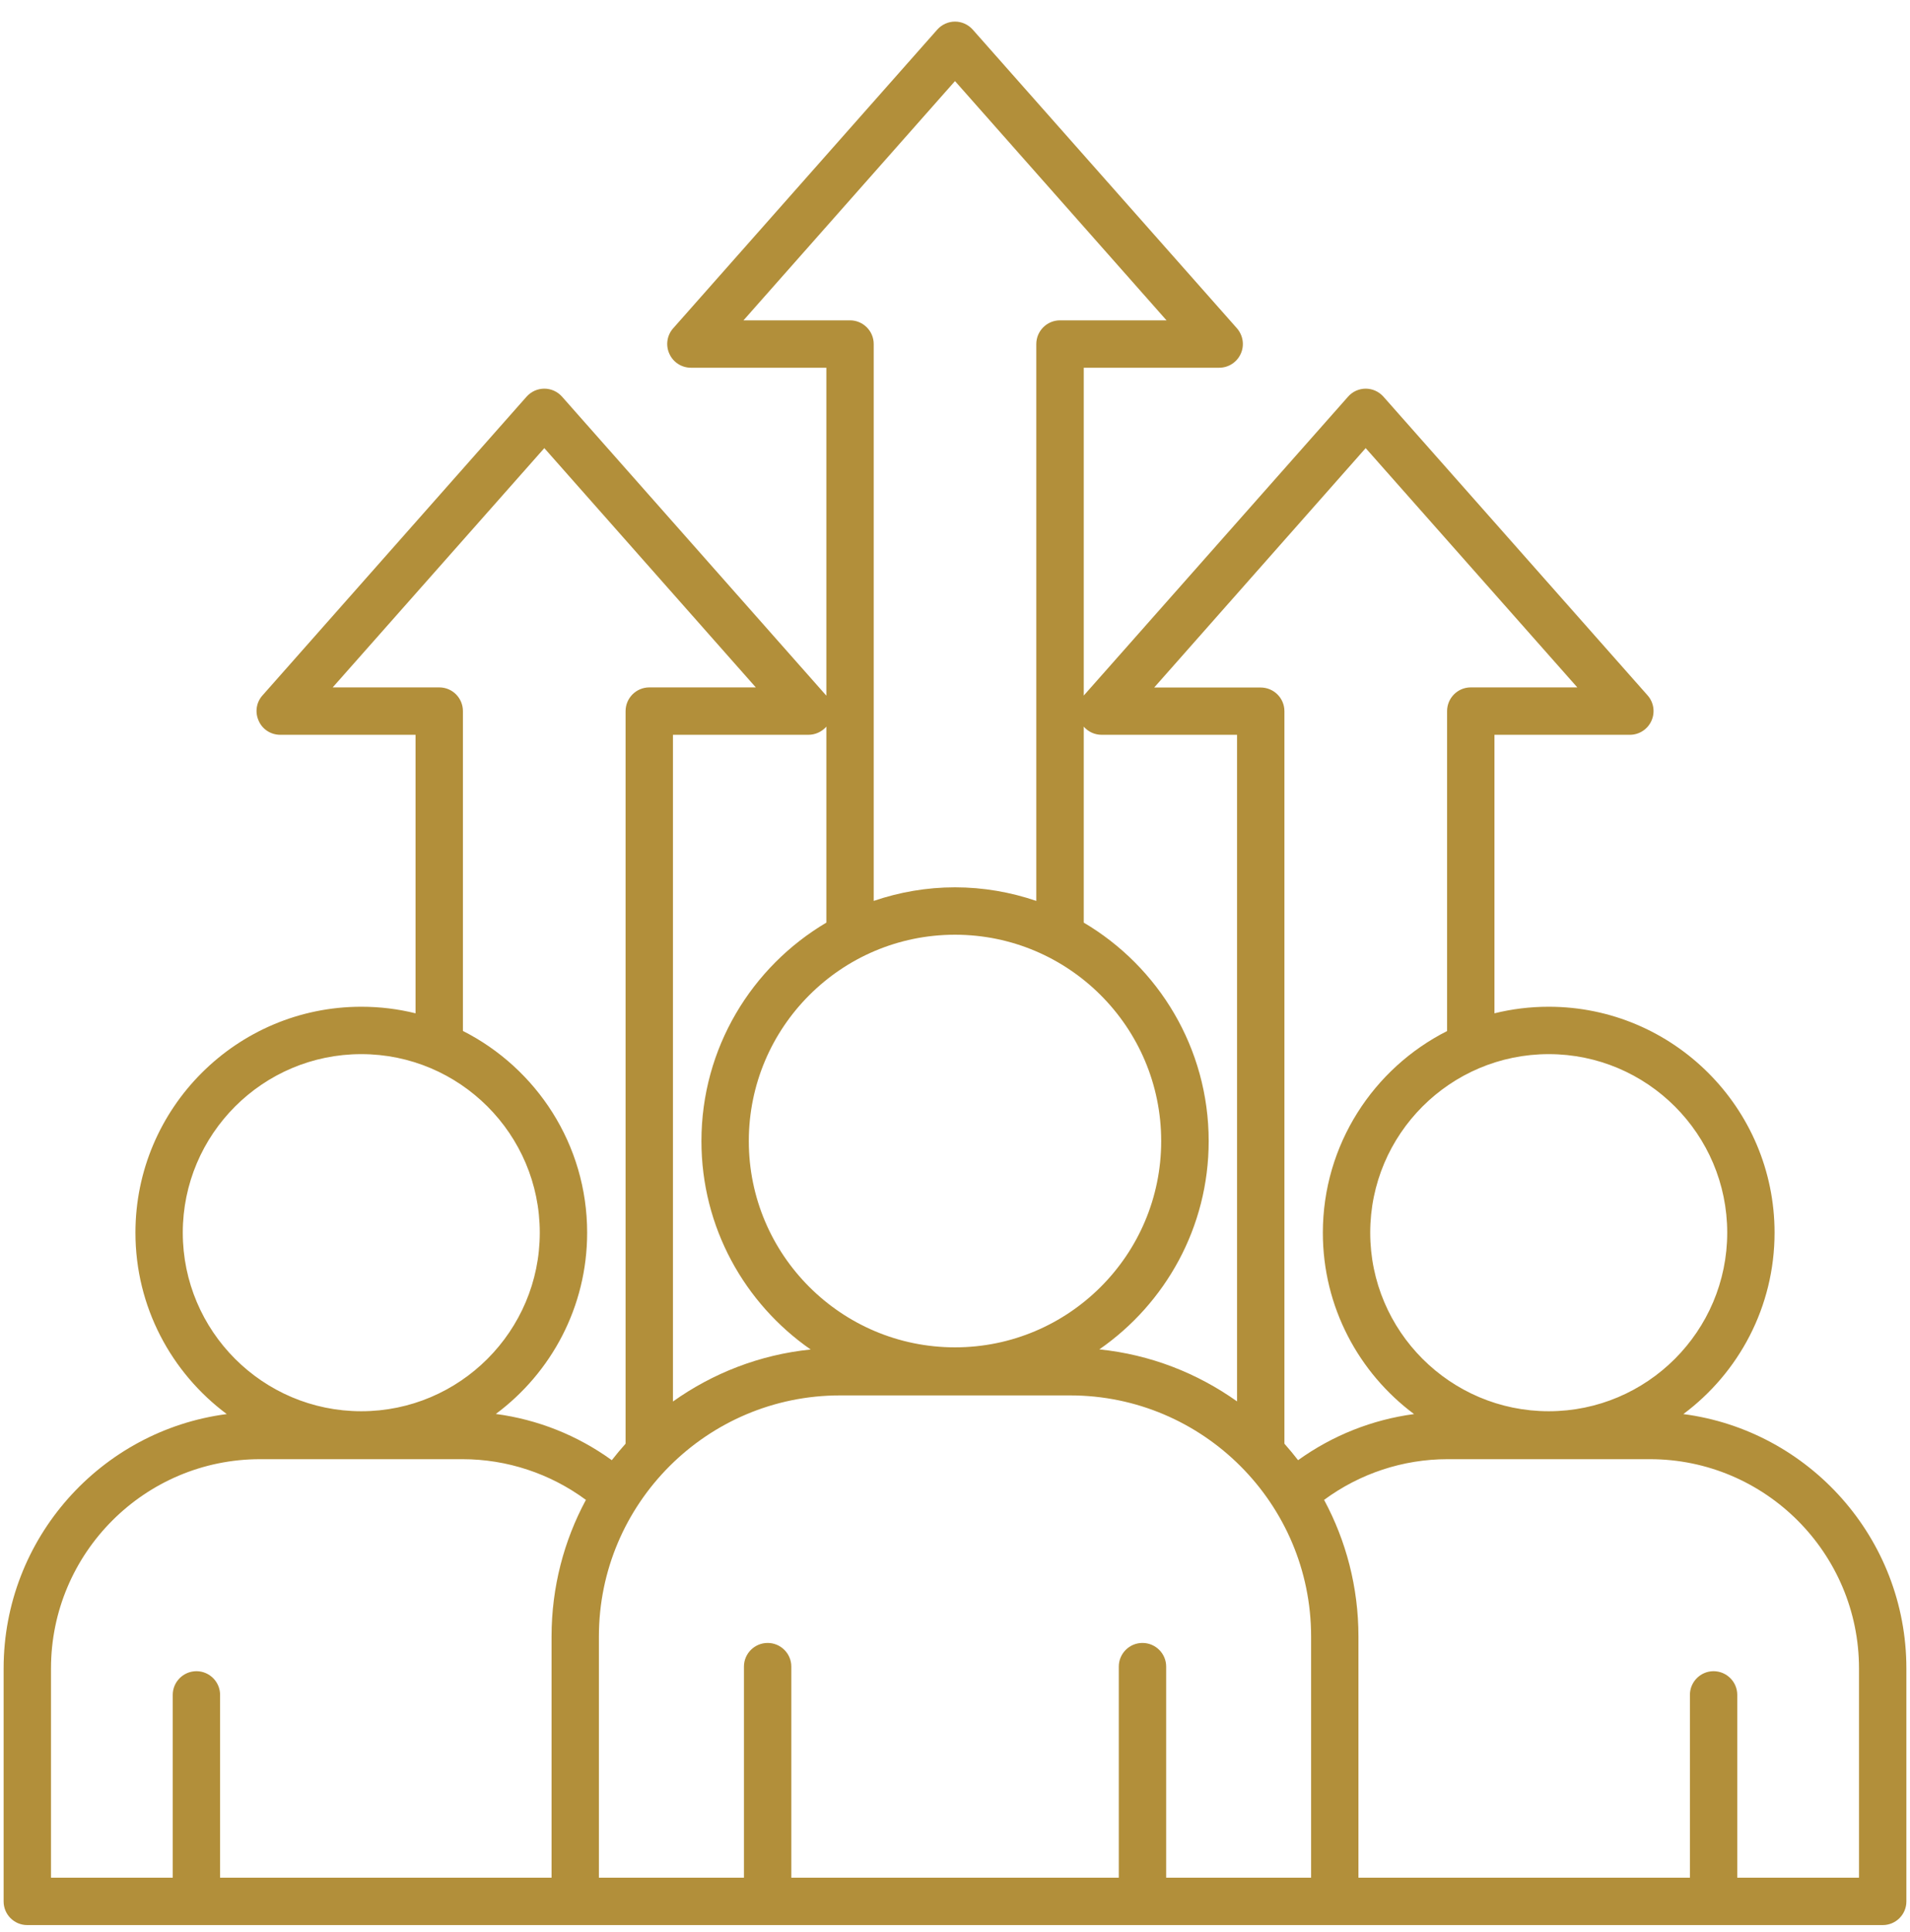 <svg xmlns="http://www.w3.org/2000/svg" xmlns:xlink="http://www.w3.org/1999/xlink" width="88" zoomAndPan="magnify" viewBox="0 0 66 66.75" height="89" preserveAspectRatio="xMidYMid meet" version="1.0"><defs><clipPath id="46e8f85e64"><path d="M 0.125 0.746 L 65.875 0.746 L 65.875 66.5 L 0.125 66.5 Z M 0.125 0.746 " clip-rule="nonzero"/></clipPath></defs><g clip-path="url(#46e8f85e64)"><path fill="#b28f3a" d="M 58.168 48.848 C 60.082 47.422 61.32 45.145 61.32 42.582 C 61.32 38.277 57.82 34.777 53.516 34.777 C 52.871 34.777 52.242 34.855 51.641 35.004 L 51.641 25.383 L 56.32 25.383 C 56.641 25.383 56.934 25.195 57.066 24.898 C 57.199 24.605 57.145 24.262 56.934 24.023 L 47.805 13.703 C 47.648 13.527 47.426 13.426 47.191 13.426 C 46.961 13.426 46.734 13.527 46.582 13.703 L 37.453 24.023 C 37.453 24.023 37.453 24.027 37.449 24.027 L 37.449 12.703 L 42.129 12.703 C 42.449 12.703 42.742 12.516 42.875 12.219 C 43.008 11.926 42.953 11.582 42.742 11.34 L 33.613 1.023 C 33.457 0.848 33.234 0.746 33 0.746 C 32.766 0.746 32.543 0.848 32.387 1.023 L 23.262 11.34 C 23.047 11.582 22.996 11.926 23.129 12.219 C 23.258 12.512 23.551 12.703 23.875 12.703 L 28.555 12.703 L 28.555 24.027 C 28.551 24.027 28.551 24.023 28.547 24.023 L 19.422 13.703 C 19.266 13.527 19.043 13.426 18.809 13.426 C 18.574 13.426 18.352 13.527 18.195 13.703 L 9.07 24.023 C 8.855 24.262 8.805 24.605 8.938 24.898 C 9.066 25.195 9.359 25.383 9.684 25.383 L 14.359 25.383 L 14.359 35.004 C 13.758 34.855 13.133 34.777 12.484 34.777 C 8.18 34.777 4.68 38.277 4.68 42.582 C 4.68 45.145 5.922 47.422 7.836 48.848 C 3.488 49.414 0.125 53.141 0.125 57.637 L 0.125 65.684 C 0.125 66.133 0.488 66.5 0.941 66.5 L 65.059 66.5 C 65.512 66.5 65.875 66.133 65.875 65.684 L 65.875 57.637 C 65.875 53.141 62.512 49.414 58.168 48.848 Z M 59.684 42.582 C 59.684 45.98 56.918 48.75 53.516 48.75 C 50.113 48.75 47.348 45.98 47.348 42.582 C 47.348 39.18 50.113 36.414 53.516 36.414 C 56.918 36.414 59.684 39.18 59.684 42.582 Z M 47.191 15.48 L 54.504 23.746 L 50.82 23.746 C 50.371 23.746 50.004 24.113 50.004 24.566 L 50.004 35.617 C 47.461 36.902 45.711 39.543 45.711 42.586 C 45.711 45.148 46.953 47.426 48.863 48.848 C 47.422 49.039 46.043 49.586 44.855 50.441 C 44.703 50.246 44.547 50.055 44.383 49.871 L 44.383 24.566 C 44.383 24.117 44.016 23.75 43.562 23.75 L 39.883 23.75 Z M 38.066 25.383 L 42.746 25.383 L 42.746 48.41 C 41.375 47.434 39.75 46.793 37.988 46.613 C 40.27 45.031 41.766 42.395 41.766 39.418 C 41.766 36.207 40.031 33.395 37.449 31.871 L 37.449 25.102 C 37.602 25.277 37.824 25.383 38.066 25.383 Z M 33 32.289 C 36.93 32.289 40.125 35.484 40.125 39.418 C 40.125 43.348 36.93 46.543 33 46.543 C 29.07 46.543 25.875 43.348 25.875 39.418 C 25.875 35.484 29.07 32.289 33 32.289 Z M 25.691 11.066 L 33 2.801 L 40.309 11.066 L 36.629 11.066 C 36.176 11.066 35.809 11.434 35.809 11.887 L 35.809 31.121 C 34.926 30.82 33.98 30.652 33 30.652 C 32.016 30.652 31.074 30.82 30.191 31.121 L 30.191 11.883 C 30.191 11.434 29.824 11.066 29.371 11.066 Z M 28.555 25.102 L 28.555 31.871 C 25.973 33.398 24.238 36.207 24.238 39.418 C 24.238 42.398 25.73 45.031 28.012 46.617 C 26.25 46.797 24.625 47.438 23.254 48.414 L 23.254 25.383 L 27.934 25.383 C 28.176 25.383 28.398 25.277 28.555 25.102 Z M 15.18 23.746 L 11.496 23.746 L 18.809 15.48 L 26.117 23.746 L 22.438 23.746 C 21.984 23.746 21.617 24.113 21.617 24.566 L 21.617 49.871 C 21.453 50.055 21.293 50.246 21.141 50.441 C 19.953 49.582 18.578 49.035 17.133 48.844 C 19.047 47.422 20.289 45.145 20.289 42.582 C 20.289 39.539 18.539 36.902 15.996 35.613 L 15.996 24.566 C 15.996 24.113 15.633 23.746 15.18 23.746 Z M 6.316 42.582 C 6.316 39.18 9.082 36.414 12.484 36.414 C 15.887 36.414 18.652 39.18 18.652 42.582 C 18.652 45.98 15.887 48.75 12.484 48.75 C 9.082 48.75 6.316 45.984 6.316 42.582 Z M 1.762 57.637 C 1.762 53.648 5.004 50.406 8.988 50.406 L 15.98 50.406 C 17.52 50.406 19.012 50.902 20.246 51.812 C 19.488 53.219 19.059 54.828 19.059 56.531 L 19.059 64.863 L 7.605 64.863 L 7.605 58.547 C 7.605 58.098 7.238 57.73 6.789 57.73 C 6.336 57.73 5.969 58.098 5.969 58.547 L 5.969 64.863 L 1.762 64.863 Z M 45.305 64.863 L 40.297 64.863 L 40.297 57.57 C 40.297 57.121 39.93 56.754 39.477 56.754 C 39.027 56.754 38.66 57.121 38.66 57.57 L 38.66 64.863 L 27.344 64.863 L 27.344 57.57 C 27.344 57.121 26.977 56.754 26.527 56.754 C 26.074 56.754 25.707 57.121 25.707 57.57 L 25.707 64.863 L 20.695 64.863 L 20.695 56.531 C 20.695 51.938 24.434 48.203 29.027 48.203 L 36.977 48.203 C 41.57 48.203 45.305 51.941 45.305 56.531 Z M 64.238 64.863 L 60.031 64.863 L 60.031 58.547 C 60.031 58.098 59.664 57.73 59.211 57.73 C 58.762 57.73 58.395 58.098 58.395 58.547 L 58.395 64.863 L 46.941 64.863 L 46.941 56.531 C 46.941 54.828 46.512 53.219 45.754 51.812 C 46.988 50.902 48.48 50.406 50.02 50.406 L 57.012 50.406 C 60.996 50.406 64.238 53.648 64.238 57.637 Z M 64.238 64.863 " fill-opacity="1" fill-rule="nonzero"/></g></svg>
